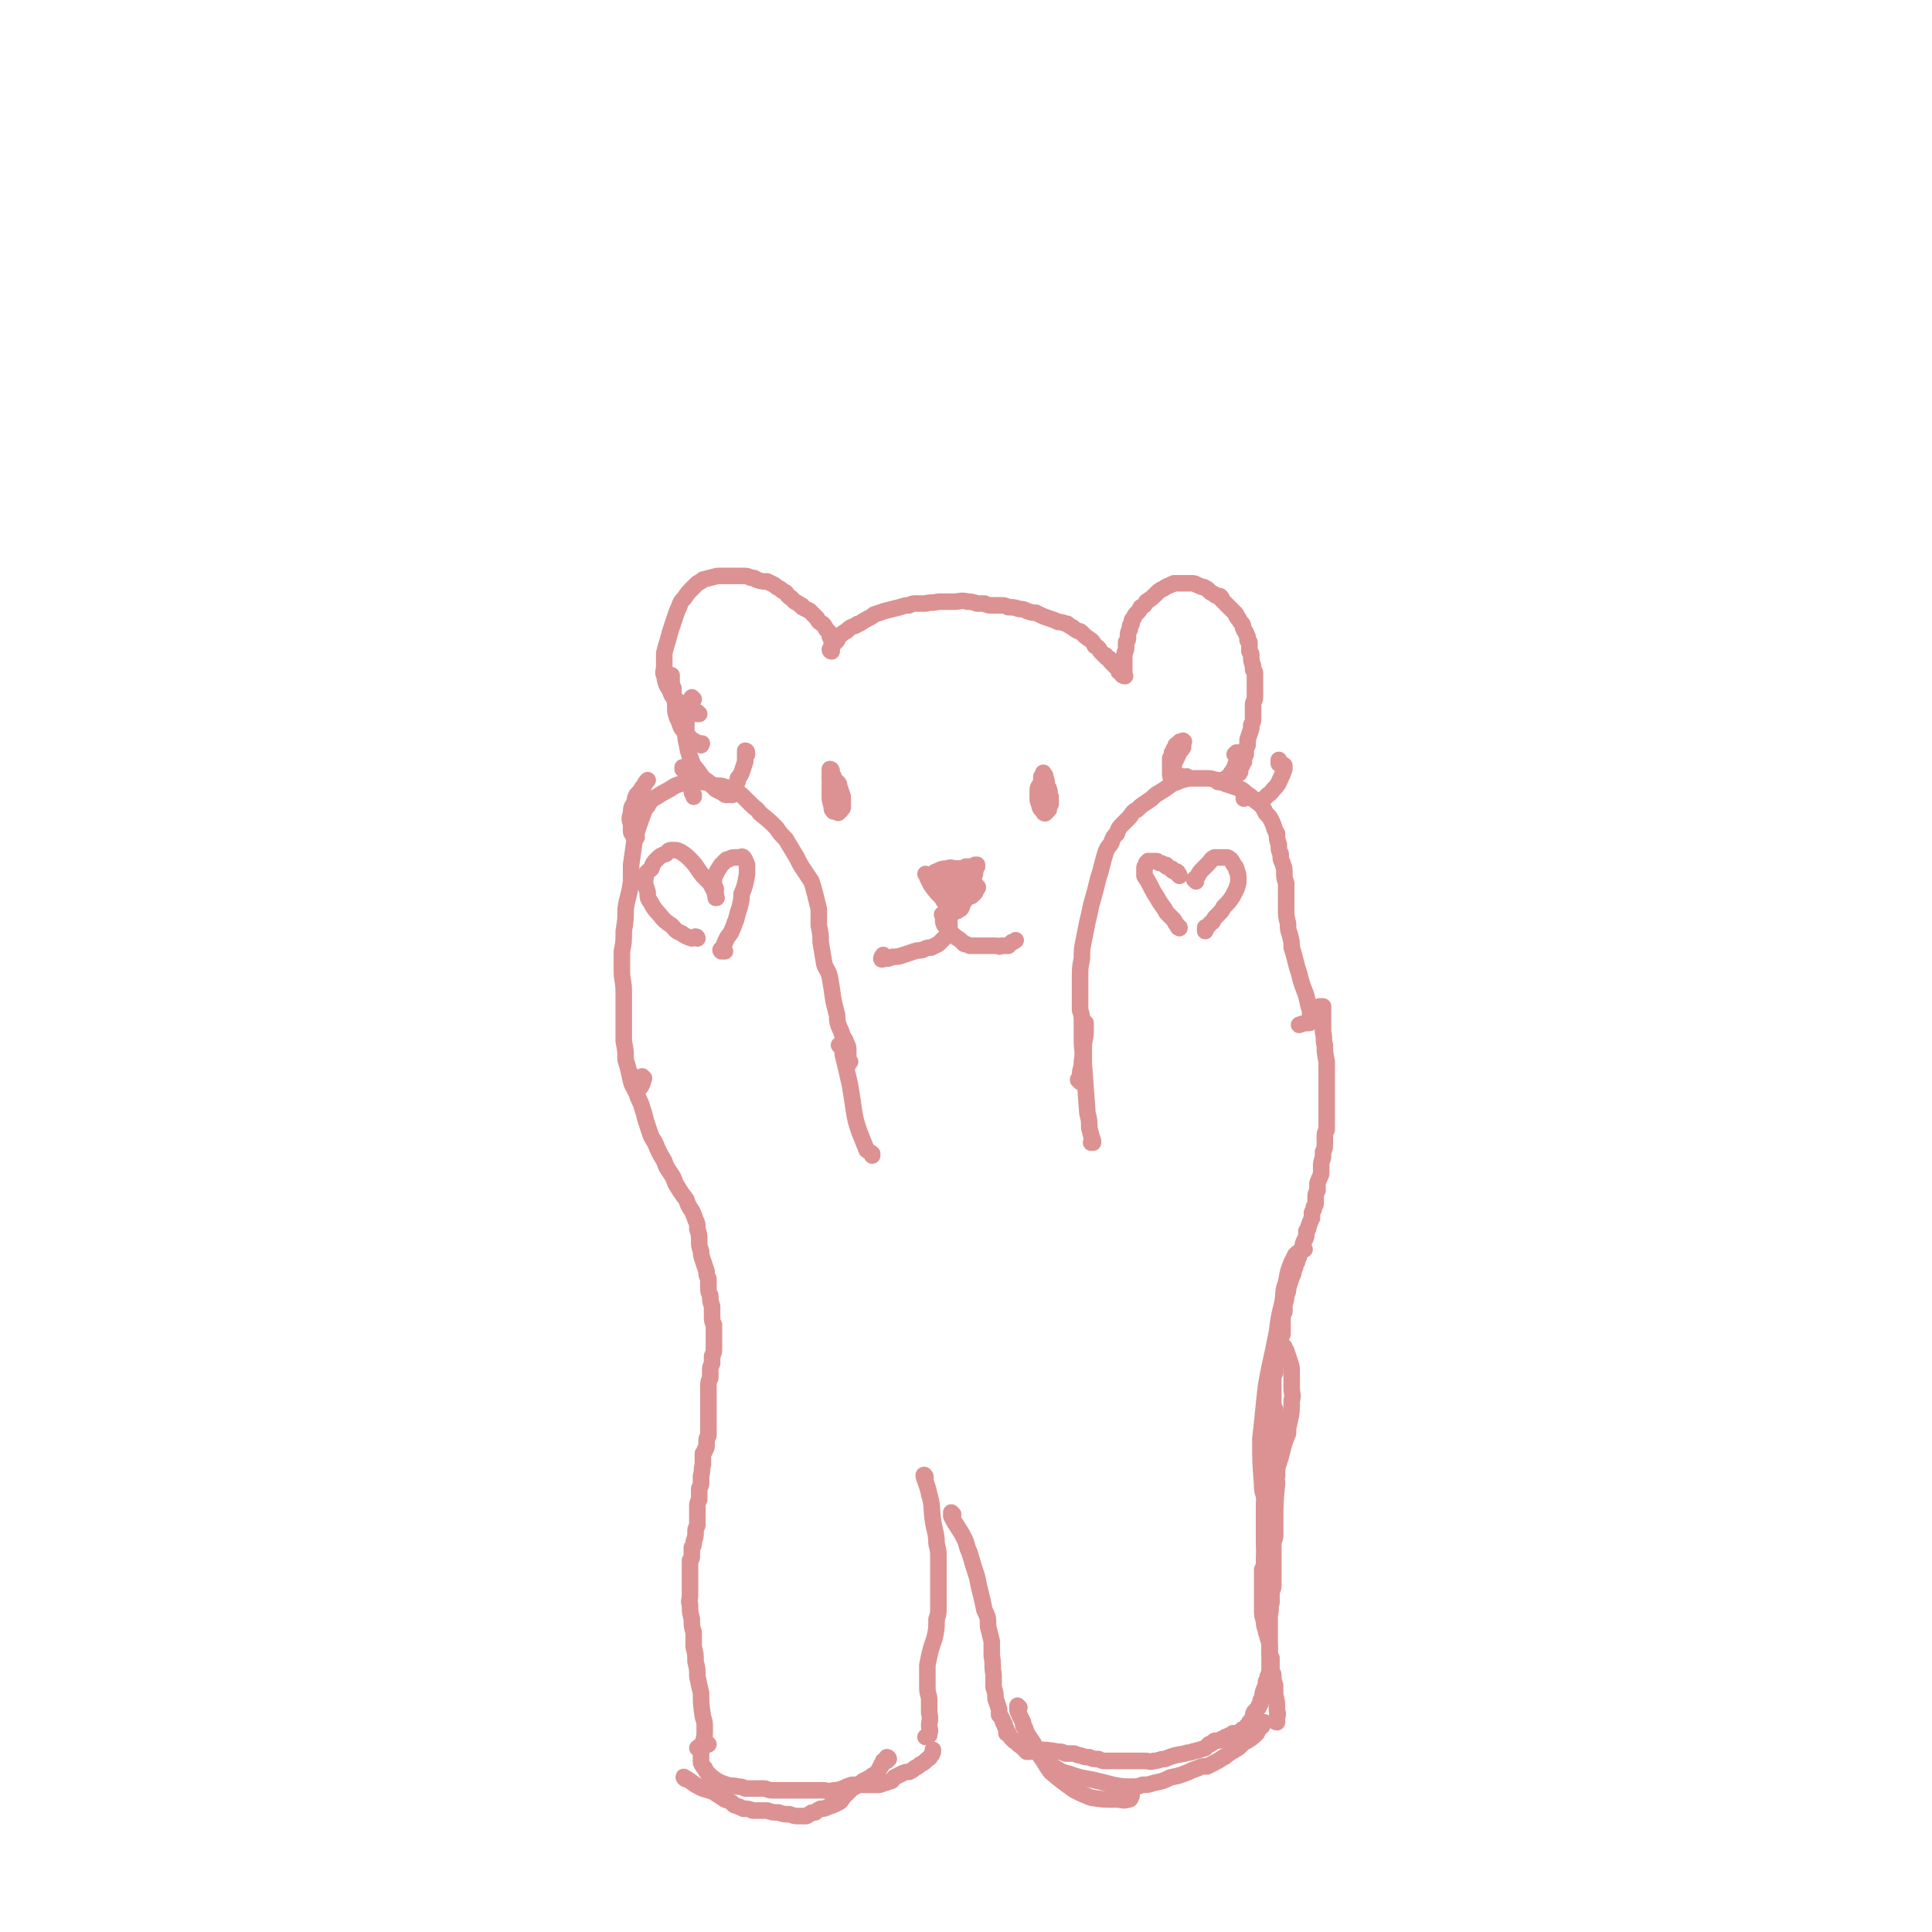 <svg viewBox='0 0 1050 1050' version='1.1' xmlns='http://www.w3.org/2000/svg' xmlns:xlink='http://www.w3.org/1999/xlink'><g fill='none' stroke='#DC9292' stroke-width='9' stroke-linecap='round' stroke-linejoin='round'><path d='M350,586c0,0 -1,0 -1,-1 0,0 1,1 1,1 -1,3 -1,4 -3,6 -1,1 -2,1 -2,0 -2,-3 -2,-4 -3,-9 -1,-4 -1,-4 -2,-7 0,-5 0,-5 -1,-10 0,-8 0,-8 0,-16 0,-6 0,-6 0,-11 0,-6 -1,-6 -1,-11 0,-6 0,-6 0,-11 1,-5 1,-5 1,-11 1,-6 1,-6 1,-12 1,-7 2,-7 3,-15 0,-5 0,-5 0,-9 1,-7 1,-7 2,-14 2,-7 2,-7 5,-15 1,-2 1,-2 2,-3 1,-2 1,-2 2,-3 1,-1 1,-1 3,-2 3,-2 3,-2 5,-3 4,-2 4,-3 8,-4 3,-1 3,-1 6,-1 2,0 2,0 5,0 4,0 4,1 8,2 3,0 3,0 6,1 2,1 2,0 4,2 3,1 3,1 5,3 2,2 2,2 4,4 3,3 3,2 5,5 5,4 5,4 9,8 2,3 2,3 5,6 3,5 3,5 6,10 2,4 2,4 4,7 2,3 2,3 4,6 1,3 1,3 2,7 1,4 1,4 2,8 0,5 0,5 0,9 1,5 1,5 1,9 1,6 1,6 2,12 1,3 2,3 3,7 1,6 1,6 2,13 1,4 1,4 2,8 0,3 0,3 1,6 1,2 1,2 2,5 1,2 1,1 2,4 1,2 1,2 1,4 0,4 0,4 0,7 0,1 -1,2 -1,2 1,-1 1,-2 2,-3 '/><path d='M587,588c0,-1 -1,-1 -1,-1 0,-1 0,0 0,0 1,-1 1,-1 1,-3 0,-3 1,-3 1,-7 1,-6 0,-6 0,-12 0,-4 0,-4 0,-9 0,-4 0,-4 -1,-7 0,-5 0,-5 0,-10 0,-4 0,-4 0,-8 0,-5 0,-5 1,-10 0,-5 0,-5 1,-10 1,-5 1,-5 2,-10 1,-4 1,-4 2,-9 2,-7 2,-7 4,-15 1,-3 1,-3 2,-7 1,-4 1,-4 2,-7 1,-3 2,-3 3,-5 1,-3 1,-3 3,-5 1,-3 1,-3 3,-5 2,-2 2,-2 4,-4 2,-3 2,-3 4,-4 2,-2 2,-2 5,-4 3,-2 3,-2 5,-4 5,-3 5,-3 9,-6 3,-1 3,-1 5,-2 4,-1 4,-1 8,-1 3,0 3,0 5,0 3,0 3,0 6,1 3,1 3,1 5,2 3,1 3,1 6,2 3,1 3,1 5,3 3,2 3,2 5,4 4,3 4,3 6,7 2,2 2,2 3,4 2,4 1,4 3,7 0,3 0,3 1,6 0,3 0,3 1,5 0,3 0,3 1,5 1,3 1,3 1,5 0,3 0,3 1,6 0,4 0,4 0,8 0,3 0,3 0,6 0,4 0,4 1,8 0,3 0,3 1,6 1,4 1,4 1,7 1,3 1,3 2,7 1,4 1,4 2,7 1,4 1,4 2,7 2,5 2,5 3,10 1,3 1,3 1,6 0,1 1,2 0,3 0,1 0,1 -1,1 -2,0 -2,0 -5,1 '/><path d='M343,584c0,0 -1,-1 -1,-1 0,0 0,1 1,2 2,4 1,5 3,9 1,4 2,4 3,8 1,3 1,3 2,7 1,3 1,3 2,6 1,3 1,3 3,6 2,5 2,5 5,10 1,3 1,3 3,6 2,3 2,3 3,6 3,5 3,5 6,9 1,3 1,3 3,6 1,2 1,2 2,5 1,2 1,2 1,5 1,3 1,3 1,6 0,3 0,3 1,6 0,2 0,2 1,5 1,3 1,3 2,6 0,2 0,2 1,4 0,2 0,2 0,5 0,2 0,2 1,4 0,3 0,3 1,6 0,3 0,3 0,5 0,3 0,3 1,5 0,2 0,2 0,4 0,3 0,3 0,5 0,2 0,2 0,3 0,3 0,3 -1,5 0,2 0,2 0,4 -1,2 -1,2 -1,4 0,2 0,2 0,4 -1,2 -1,2 -1,5 0,2 0,2 0,4 0,1 0,1 0,3 0,2 0,2 0,5 0,1 0,1 0,2 0,3 0,3 0,5 0,4 0,4 0,7 0,1 -1,1 -1,3 0,1 0,1 0,2 0,2 0,2 -1,3 0,1 0,1 -1,2 0,2 0,2 0,3 0,2 0,2 0,3 -1,3 0,3 -1,6 0,2 0,2 0,4 0,1 0,1 -1,3 0,2 0,2 0,3 0,2 0,2 0,3 -1,2 -1,2 -1,4 0,2 0,2 0,4 0,3 0,3 0,6 -1,2 -1,2 -1,4 0,2 0,2 -1,5 0,2 0,2 -1,3 0,2 0,2 0,4 0,2 0,2 -1,3 0,2 0,2 0,4 0,2 0,2 0,4 0,2 0,2 0,4 0,4 0,4 0,7 0,3 -1,3 0,5 0,4 0,4 1,8 0,4 0,4 1,7 0,4 0,4 0,8 1,4 1,4 1,8 1,4 1,4 1,8 1,5 1,5 2,9 0,6 0,6 1,13 1,3 1,3 1,7 0,3 0,4 -1,7 -1,2 -2,2 -3,3 '/><path d='M503,803c0,-1 -1,-2 -1,-1 1,4 2,5 3,10 2,7 1,7 2,14 1,7 2,7 2,13 1,4 1,4 1,7 0,3 0,3 0,6 0,4 0,4 0,7 0,4 0,4 0,7 0,4 0,4 0,8 0,3 0,3 -1,6 0,5 0,5 -1,10 -1,3 -1,3 -2,6 -1,4 -1,4 -2,9 0,2 0,2 0,5 0,4 0,4 0,7 0,4 1,4 1,7 0,4 0,4 0,7 1,4 0,4 0,7 0,2 1,2 0,4 0,1 0,1 0,1 -1,1 -1,1 -2,1 '/><path d='M385,948c0,0 -1,-1 -1,-1 -1,0 0,1 -1,2 -1,1 -1,1 -2,3 0,1 0,1 0,3 0,2 0,2 0,3 1,2 1,2 2,3 1,2 1,2 2,3 2,2 2,2 5,4 2,1 2,1 5,2 3,1 3,0 6,1 2,0 2,0 4,1 2,0 2,0 5,0 2,0 2,0 5,0 2,0 2,1 5,1 3,0 3,0 5,0 4,0 4,0 7,0 4,0 4,0 9,0 3,0 3,0 6,0 3,0 3,1 6,0 2,0 2,0 5,-1 2,-1 2,-1 5,-2 3,0 3,0 5,0 3,0 3,0 6,0 2,0 2,0 4,0 3,-1 3,-1 6,-2 1,0 1,-1 2,-2 2,-1 2,-1 4,-2 2,-1 2,-1 4,-1 2,-1 2,-1 3,-2 2,-1 2,-1 3,-2 2,-1 2,-1 3,-2 2,-2 2,-1 3,-3 1,-1 1,-2 1,-3 '/><path d='M698,732c0,0 -1,-1 -1,-1 0,0 0,0 0,1 1,1 1,1 2,2 1,3 1,3 2,6 1,3 1,3 1,6 0,4 0,4 0,8 0,4 1,4 0,7 0,6 0,6 -1,11 -1,4 -1,4 -1,7 -2,5 -2,5 -3,9 -1,4 -1,4 -2,7 -1,3 -1,3 -1,7 -1,3 -1,3 -2,7 -1,3 -1,3 -1,6 -1,3 -1,3 -1,6 -1,3 0,3 -1,5 0,5 0,5 0,9 -1,3 -1,3 -1,6 -1,4 -1,4 -1,7 0,3 0,3 -1,5 0,3 0,3 0,7 0,3 0,3 0,6 0,2 0,2 0,4 0,2 0,2 0,4 0,4 0,4 1,7 0,2 0,2 1,5 0,2 1,2 1,4 1,3 1,3 1,7 0,2 0,2 1,4 0,2 0,2 0,4 0,3 0,3 1,5 0,3 0,3 1,6 0,3 0,3 0,5 1,4 1,4 1,8 0,2 1,2 0,4 0,1 0,2 0,3 -1,0 -1,-1 -1,-1 '/><path d='M518,823c0,0 -1,-1 -1,-1 0,0 0,1 0,2 3,6 4,6 7,12 2,4 1,4 3,8 2,7 2,7 4,13 1,5 1,5 2,9 1,4 1,4 2,9 2,4 2,4 2,9 1,4 1,4 2,8 0,4 0,4 0,8 1,5 0,5 1,10 0,4 0,4 0,7 1,3 1,3 1,6 1,3 1,3 2,6 0,2 0,2 0,3 1,1 1,1 2,3 0,1 0,1 1,2 0,1 0,1 1,3 0,0 0,0 0,1 0,0 0,0 0,1 0,0 0,0 0,0 0,0 0,0 0,0 1,0 1,0 1,0 1,2 1,2 3,4 2,1 2,2 4,3 1,1 1,1 2,2 1,1 1,1 1,1 1,0 1,0 2,0 2,-1 2,-1 4,-1 5,0 5,0 11,1 2,0 2,0 4,1 2,0 2,0 4,0 2,0 2,1 4,1 3,1 3,1 5,1 2,1 2,1 5,1 2,1 2,1 4,1 6,0 6,0 13,0 4,0 4,0 8,0 3,0 3,1 5,0 3,0 3,-1 6,-1 5,-2 5,-2 11,-3 2,-1 2,0 4,-1 4,-1 4,-1 7,-2 1,-1 1,-1 2,-2 1,0 1,0 2,-1 1,-1 1,-1 2,-1 2,0 2,0 3,-1 1,0 1,0 2,-1 1,0 1,0 1,0 1,-1 1,-1 2,-1 0,0 0,0 1,-1 0,0 0,0 0,0 0,0 0,0 0,0 1,0 1,0 2,0 0,0 0,0 1,0 1,-1 1,-1 1,-1 1,0 1,0 1,-1 1,0 1,0 1,0 1,-1 1,-1 1,-1 1,-2 1,-1 2,-3 1,-1 1,-1 2,-3 0,-1 0,-2 1,-3 1,-1 1,-1 2,-2 0,-1 0,-1 1,-2 0,-2 0,-2 1,-3 0,-2 0,-2 1,-5 1,-2 1,-2 1,-4 1,-2 1,-2 1,-3 1,-2 1,-2 1,-5 0,-1 0,-1 0,-3 0,-4 0,-4 0,-7 0,-2 0,-2 0,-5 0,-1 0,-1 0,-3 0,-1 0,-1 0,-3 0,-1 0,-1 0,-3 0,-2 0,-2 0,-4 1,-4 0,-4 1,-7 0,-3 0,-3 0,-6 1,-2 1,-2 1,-4 0,-3 0,-3 0,-6 0,-3 0,-3 0,-5 0,-3 0,-3 0,-5 0,-3 0,-3 0,-6 0,-2 1,-2 1,-5 0,-2 0,-2 0,-5 0,-12 0,-12 1,-23 0,-2 -1,-2 0,-4 0,-2 0,-2 0,-4 0,-2 0,-2 0,-4 0,-4 0,-4 0,-8 0,-3 0,-3 0,-6 0,-2 0,-2 0,-4 0,-2 0,-2 0,-4 0,-3 -1,-3 -1,-6 -1,-2 -1,-2 -1,-4 0,-2 0,-2 0,-4 0,-2 0,-2 0,-4 0,-2 0,-2 0,-4 0,-2 0,-2 1,-4 0,-2 0,-2 0,-4 1,-2 1,-2 1,-3 1,-3 1,-3 1,-5 1,-3 1,-3 1,-5 0,-2 0,-2 1,-4 0,-2 0,-2 0,-4 0,-2 0,-2 0,-4 0,-2 0,-2 1,-4 0,-2 0,-2 0,-4 1,-3 1,-3 1,-5 1,-2 1,-2 1,-4 1,-3 1,-3 2,-6 1,-2 1,-2 1,-4 1,-1 1,-1 1,-3 1,-1 1,-1 1,-2 1,-2 1,-2 1,-3 1,-2 1,-2 2,-4 0,-2 0,-2 1,-4 1,-2 1,-2 1,-5 1,-1 1,-1 1,-2 1,-3 1,-3 2,-5 0,-1 0,-1 0,-3 1,-2 1,-1 1,-3 1,-1 1,-1 1,-3 0,-1 0,-1 0,-3 0,-1 0,-1 1,-3 0,-2 0,-2 0,-4 1,-3 1,-2 2,-5 0,-2 0,-2 0,-4 0,-2 0,-2 1,-5 0,-2 0,-2 0,-3 1,-2 1,-2 1,-5 0,-2 0,-2 0,-4 0,-1 0,-1 1,-3 0,-2 0,-2 0,-3 0,-4 0,-4 0,-7 0,-3 0,-3 0,-5 0,-2 0,-2 0,-4 0,-3 0,-3 0,-5 0,-3 0,-3 0,-5 0,-2 0,-2 0,-4 0,-2 0,-2 0,-4 -1,-5 -1,-5 -1,-9 -1,-3 0,-3 -1,-7 0,-5 0,-5 0,-10 0,-2 0,-2 0,-4 -1,0 -1,0 -2,0 '/><path d='M380,388c-1,0 -1,-1 -1,-1 -1,0 0,1 0,1 -2,-2 -2,-2 -4,-4 -4,-2 -4,-1 -8,-4 -2,-2 -2,-2 -3,-5 -2,-3 -2,-3 -3,-8 -1,-2 0,-2 0,-5 0,-4 0,-4 0,-7 1,-4 1,-4 2,-7 1,-4 1,-4 2,-7 1,-3 1,-3 2,-6 1,-3 1,-3 2,-5 1,-3 1,-3 3,-5 2,-3 2,-3 4,-5 2,-2 2,-2 3,-3 2,-1 2,-1 3,-2 4,-1 4,-1 8,-2 2,0 2,0 4,0 2,0 2,0 4,0 3,0 3,0 6,0 2,0 2,0 4,1 2,0 2,0 3,1 3,1 3,1 6,1 2,1 2,1 4,2 1,1 1,1 3,2 1,1 1,1 3,2 1,1 1,2 3,3 1,1 1,1 2,2 2,1 2,1 3,2 1,0 1,0 1,1 2,1 2,1 4,2 1,1 1,1 2,2 1,1 1,1 2,2 1,2 1,2 3,3 1,1 1,1 2,3 1,1 1,1 2,2 0,0 0,0 0,0 0,0 0,1 0,1 0,0 0,0 0,0 0,1 0,1 0,1 1,0 1,0 1,0 0,0 0,0 0,0 0,1 -1,0 -1,0 0,0 1,0 1,0 0,0 0,0 0,0 0,1 -1,0 -1,0 0,0 1,0 1,0 0,0 0,0 0,0 0,1 -1,0 -1,0 0,0 1,0 1,0 0,0 0,0 0,0 0,1 -1,0 -1,0 0,0 1,0 1,0 0,0 0,0 0,0 0,1 -1,0 -1,0 0,0 1,0 1,0 0,0 0,0 0,0 0,1 -1,0 -1,0 0,0 1,0 1,0 0,0 0,0 0,0 0,1 -1,0 -1,0 0,0 1,0 1,0 0,0 0,0 0,1 0,0 0,0 0,0 0,1 0,1 0,3 0,1 0,1 0,3 0,1 0,1 0,1 0,0 0,0 0,0 0,0 -1,0 -1,-1 0,0 1,1 1,1 0,0 0,0 0,0 0,0 -1,0 -1,-1 0,0 1,1 1,1 0,-1 0,-1 0,-2 1,-2 1,-2 3,-4 0,-1 0,-1 1,-2 2,-2 2,-2 4,-3 2,-2 2,-2 5,-3 1,-1 1,-1 2,-1 3,-2 3,-2 5,-3 2,-1 2,-1 3,-2 3,-1 3,-1 6,-2 4,-1 4,-1 8,-2 3,-1 3,-1 5,-1 2,-1 2,-1 4,-1 3,0 3,0 5,0 3,-1 3,0 7,-1 2,0 2,0 4,0 2,0 2,0 4,0 4,0 4,-1 8,0 2,0 2,0 5,1 2,0 2,0 4,0 2,1 2,1 4,1 3,0 3,0 5,0 2,0 2,0 4,1 3,0 3,0 6,1 2,0 2,0 4,1 3,1 3,1 5,1 4,2 4,2 7,3 3,1 3,1 5,2 3,0 3,1 5,1 1,1 1,1 3,2 1,1 1,1 3,2 1,0 1,0 2,1 2,2 2,2 5,4 1,1 1,1 2,3 2,1 2,1 3,3 1,1 1,1 2,2 1,0 1,0 1,1 1,1 1,1 2,1 0,1 0,1 1,2 1,1 1,1 2,2 1,1 1,1 2,2 0,1 0,1 0,1 1,0 1,0 1,0 0,0 0,0 0,0 0,1 0,0 1,1 0,0 0,0 0,1 1,0 1,0 1,0 0,0 0,0 0,0 0,1 0,0 0,0 0,0 0,0 0,0 1,1 0,0 0,0 0,0 0,0 0,0 0,0 0,0 0,0 0,0 0,0 0,-1 0,-1 0,-1 0,-2 0,-1 0,-1 0,-2 0,-1 0,-1 0,-2 0,-2 0,-2 0,-3 0,-3 1,-3 1,-5 0,-1 0,-1 0,-3 1,-1 1,-1 1,-3 0,-2 0,-2 1,-4 0,-2 0,-2 1,-3 0,-2 0,-2 1,-3 1,-2 1,-2 2,-3 1,-1 1,-1 2,-3 2,-1 2,-1 3,-3 3,-2 3,-2 5,-4 2,-2 2,-2 4,-3 2,-1 1,-1 4,-2 1,-1 1,0 2,-1 1,0 1,0 2,0 1,0 1,0 3,0 1,0 1,0 2,0 2,0 2,0 3,0 2,0 2,1 3,1 2,1 2,1 3,1 2,1 2,1 3,2 1,1 1,1 3,2 1,1 1,1 3,1 1,1 1,1 1,2 1,1 1,1 2,2 1,1 1,1 2,2 0,0 0,0 1,1 1,1 1,1 2,2 1,1 1,1 1,2 1,0 0,1 1,1 1,2 1,2 2,3 1,1 0,2 1,3 0,1 1,1 1,2 1,1 0,1 1,2 0,1 0,1 0,2 1,1 1,1 1,1 0,2 0,2 0,3 0,1 0,1 0,2 1,1 1,1 1,2 0,3 0,3 1,6 0,1 0,1 0,2 1,1 1,1 1,2 0,2 0,2 0,3 0,3 0,3 0,6 0,1 0,1 0,2 0,1 0,1 0,2 0,2 -1,2 -1,4 0,2 0,2 0,3 0,2 0,2 0,4 0,2 0,2 -1,4 0,1 0,1 0,2 -1,3 -1,3 -2,6 0,1 0,1 0,3 -1,2 -1,2 -1,3 0,1 0,1 0,2 -1,2 -1,2 -1,4 -1,1 -1,1 -1,2 0,0 0,0 0,0 -1,1 -1,1 -1,2 0,1 -1,2 -1,2 0,1 1,0 1,-1 '/><path d='M365,368c0,0 -1,-1 -1,-1 0,0 0,0 1,0 0,2 0,2 0,3 0,2 0,2 1,4 0,2 0,2 0,4 1,3 1,3 1,7 0,2 0,2 1,5 1,2 1,2 2,5 1,2 2,2 3,4 1,1 1,1 3,3 2,1 2,1 3,2 1,0 2,0 2,0 1,0 0,0 0,1 '/><path d='M377,380c0,0 -1,-1 -1,-1 0,0 0,1 0,2 0,1 -1,1 -1,3 -1,2 -1,2 -1,4 -1,4 -1,4 -1,8 0,3 -1,3 0,7 1,5 1,6 3,11 1,3 2,3 4,6 2,3 2,3 5,5 2,2 2,2 4,4 2,1 2,1 4,2 1,1 1,1 2,1 '/><path d='M457,569c0,0 -1,-1 -1,-1 0,0 1,0 1,0 1,2 1,2 1,5 2,8 2,8 4,17 1,6 1,6 2,13 1,6 1,6 3,12 2,5 2,5 4,10 1,1 2,1 3,2 0,0 0,1 0,1 '/><path d='M590,557c0,0 -1,-1 -1,-1 0,0 0,0 1,0 0,2 0,2 0,4 0,5 -1,5 -1,9 0,5 0,5 0,9 1,13 1,13 2,27 1,4 1,4 1,8 1,4 1,4 2,7 0,0 0,1 0,1 -1,0 -1,0 -1,0 '/><path d='M554,928c0,0 -1,-1 -1,-1 0,1 0,1 0,2 0,2 1,2 1,3 1,2 1,2 2,4 0,2 0,2 1,3 1,3 1,3 3,6 3,4 2,4 5,9 3,4 3,5 6,9 6,5 6,5 13,10 4,2 4,2 9,4 6,1 7,1 14,1 3,0 3,1 6,0 2,0 1,-1 2,-2 '/><path d='M568,953c0,0 -1,-1 -1,-1 0,1 -1,3 0,4 3,3 3,3 7,5 3,2 3,2 7,3 8,3 8,2 16,4 4,1 4,1 8,2 5,1 5,1 10,1 3,0 3,0 6,-1 3,0 3,0 6,-1 5,-1 5,-1 9,-3 5,-1 5,-1 10,-3 2,-1 2,-1 5,-2 2,-1 2,-1 5,-1 2,-1 2,-1 4,-2 2,-1 2,-1 5,-3 1,0 1,-1 3,-2 1,-1 2,-1 3,-2 2,-1 2,-1 4,-3 1,-1 1,-1 3,-2 0,0 0,0 1,-1 1,0 1,0 1,-1 1,0 1,0 2,-1 0,-1 0,-1 1,-1 1,-2 1,-2 1,-3 1,0 1,0 1,0 0,-1 1,-1 1,-1 0,0 0,0 0,-1 0,0 0,0 0,0 0,0 0,0 0,0 0,0 0,0 0,0 1,0 0,0 0,-1 0,0 0,1 0,1 0,0 0,0 0,0 1,0 0,0 0,-1 0,0 0,1 0,1 0,0 0,0 0,0 1,0 0,0 0,-1 0,0 1,0 1,0 0,0 -1,1 -1,1 '/><path d='M373,967c-1,0 -2,-2 -1,-1 2,1 3,2 6,4 5,3 5,2 10,4 3,2 3,2 6,4 3,1 3,1 5,3 3,1 3,1 5,2 2,0 3,0 5,1 4,0 4,0 8,0 3,1 3,1 6,1 3,1 3,1 6,1 3,1 3,1 6,1 2,0 2,0 3,0 1,0 1,-1 2,-1 1,-1 1,-1 3,-1 1,-1 1,-1 3,-2 2,0 2,0 4,-1 3,-1 3,-1 5,-2 2,-1 2,-1 3,-3 1,-1 1,-1 2,-2 2,-2 2,-2 3,-3 2,-1 2,-1 3,-2 2,-1 2,-1 3,-2 2,-1 2,-1 4,-2 1,-1 1,-1 3,-2 1,-1 1,-1 2,-3 1,-1 1,-1 1,-2 1,-1 1,-1 1,-2 1,0 1,0 2,-1 0,0 0,0 0,0 0,0 0,0 0,0 1,0 0,-1 0,-1 0,0 1,0 1,1 0,0 -1,1 -1,1 '/><path d='M646,423c0,0 -1,0 -1,-1 0,0 0,1 0,1 0,0 0,0 0,0 0,0 0,0 -1,0 0,0 0,0 0,0 0,0 0,0 0,0 0,0 0,-1 -1,-1 0,0 1,1 1,1 0,0 -1,0 -1,0 0,0 0,0 -1,1 0,0 0,0 -1,0 0,0 0,0 -1,0 -1,0 -1,0 -1,0 -1,0 -1,1 -1,0 -1,0 -1,0 -1,-1 -1,-1 -1,-1 -1,-3 0,-1 0,-1 0,-2 0,-3 0,-3 0,-6 1,-1 1,-1 1,-3 1,-1 1,-1 1,-2 1,-1 1,-1 1,-2 1,-1 1,-1 2,-1 0,-1 0,-1 1,-1 1,0 1,-1 1,0 1,0 0,0 0,0 0,2 0,2 0,3 -1,2 -2,2 -3,5 -1,2 -1,2 -2,4 0,1 0,1 -1,3 0,1 0,1 0,1 1,1 1,1 2,1 '/><path d='M663,425c0,0 0,-1 -1,-1 0,0 1,0 1,1 0,0 -1,0 -1,0 0,0 1,0 1,0 1,0 1,0 2,-1 1,-1 1,-1 3,-2 1,-2 1,-2 2,-3 1,-2 1,-2 2,-5 0,-1 0,-1 1,-3 0,-1 0,-1 0,-2 0,0 0,0 0,0 0,0 0,0 0,0 0,1 0,0 -1,0 0,0 0,0 0,0 0,0 0,0 -1,1 '/><path d='M678,433c-1,0 -1,-1 -1,-1 -1,0 -1,1 -1,2 0,0 0,-1 0,-1 1,0 1,0 2,0 3,1 4,2 6,2 3,0 3,-1 5,-3 2,-1 2,-2 4,-4 2,-2 2,-3 3,-5 1,-2 1,-2 2,-5 0,-1 0,-1 0,-2 -1,-1 -2,0 -3,-1 0,-1 0,-1 0,-2 '/><path d='M346,455c0,0 -1,-1 -1,-1 0,0 1,1 0,1 0,0 0,-1 -1,-1 0,0 0,0 0,0 0,-1 -1,-1 -1,-2 0,-2 0,-2 0,-4 -1,-3 -1,-3 0,-6 0,-3 0,-3 2,-6 0,-2 0,-2 1,-4 1,-1 1,-1 2,-2 1,-2 1,-2 2,-3 1,-2 1,-2 2,-3 '/><path d='M372,418c0,0 -1,-1 -1,-1 0,0 0,0 0,1 0,0 0,-1 0,-1 1,1 1,1 1,2 1,2 1,2 2,3 0,2 1,2 1,4 1,2 1,2 1,4 0,1 0,1 1,2 0,0 0,0 0,1 0,0 0,0 0,0 '/><path d='M398,432c0,0 -1,-1 -1,-1 0,0 0,1 0,1 1,-1 1,-1 1,-3 1,-1 1,-1 2,-3 1,-1 1,-1 1,-3 1,-1 1,-1 2,-3 1,-3 1,-3 2,-6 0,-2 0,-2 0,-4 0,0 0,0 0,-1 0,0 0,0 0,0 0,-1 0,-1 0,-1 1,0 1,1 1,2 '/><path d='M709,679c0,0 -1,-1 -1,-1 0,0 1,1 1,1 -2,1 -3,1 -5,3 -1,2 -1,2 -2,4 -2,5 -2,5 -3,11 -2,5 -1,5 -2,11 -2,8 -2,8 -3,16 -2,10 -2,10 -4,19 -2,10 -2,10 -3,20 -1,10 -1,10 -2,19 0,13 0,13 1,25 0,3 0,3 1,6 '/><path d='M692,742c0,0 -1,-2 -1,-1 -1,9 -1,10 -1,20 -1,15 -1,15 -1,31 -1,12 -1,12 -2,25 0,10 0,10 0,21 0,9 1,9 1,18 '/><path d='M504,476c0,0 -1,-1 -1,-1 0,0 0,0 0,0 1,1 1,1 1,2 1,2 1,2 2,4 3,4 3,4 6,7 1,2 1,2 3,4 1,1 1,1 2,2 1,1 1,1 1,1 0,0 0,1 0,1 1,0 1,-1 2,-1 0,-1 0,-1 0,-2 '/><path d='M531,471c0,0 -1,-1 -1,-1 0,0 1,0 1,0 0,1 -1,1 -1,2 0,0 0,1 0,1 0,2 0,2 -1,4 0,2 0,2 -1,4 -1,3 -1,3 -2,5 -1,3 -1,3 -3,5 0,1 0,2 -1,3 -1,0 -1,0 -1,0 -1,1 0,1 -1,1 0,0 0,0 0,0 1,0 0,0 0,-1 0,0 0,1 -1,1 -1,1 -1,0 -2,1 -1,0 -1,0 -1,0 0,0 0,0 0,0 0,1 -1,0 -1,0 0,0 1,0 1,0 0,0 -1,1 -1,1 0,0 0,-1 0,-1 0,0 0,0 0,0 '/><path d='M514,487c0,0 -1,-1 -1,-1 0,0 0,0 0,0 1,1 1,0 1,0 2,0 2,0 3,0 2,1 2,1 4,1 2,0 2,0 5,0 1,0 1,0 2,0 0,0 0,0 1,-1 0,0 0,0 1,-1 0,-1 0,-1 1,-2 0,0 1,-1 0,-1 0,-1 -1,-1 -2,-2 -1,0 -1,-1 -2,-1 -3,-1 -3,-1 -6,-1 -2,0 -2,0 -4,0 -2,0 -1,1 -3,1 -1,1 -1,1 -2,1 0,1 0,1 -1,1 0,0 0,0 0,0 0,0 -1,0 0,-1 0,0 1,0 3,0 2,0 2,0 4,-1 3,-1 3,-1 6,-3 2,-1 2,-1 3,-2 0,0 1,-1 0,-1 0,-1 -1,-1 -2,-1 -2,0 -3,0 -5,0 -3,0 -3,-1 -5,0 -4,0 -4,1 -7,2 -1,1 -1,1 -2,2 0,0 0,0 0,0 1,0 1,0 3,0 2,0 2,0 4,-1 2,-1 2,-1 5,-1 2,-1 2,-1 5,-1 2,-1 2,-1 4,-1 1,-1 1,-1 1,-1 1,0 0,0 0,0 -1,0 -1,0 -3,0 -2,1 -2,1 -5,2 -4,1 -4,0 -8,2 -2,0 -2,0 -4,1 -1,0 -1,0 -1,1 0,0 0,0 1,0 1,0 1,0 3,0 0,0 0,0 1,0 '/><path d='M516,496c-1,0 -1,-1 -1,-1 0,0 0,1 0,2 1,3 1,3 1,6 0,1 0,1 -1,3 0,2 0,2 -1,3 -2,2 -2,2 -4,4 -2,1 -2,1 -4,2 -2,0 -2,0 -4,1 -2,1 -2,0 -5,1 -3,1 -3,1 -6,2 -3,1 -3,1 -6,1 -2,1 -2,1 -4,1 -1,0 -2,1 -2,0 0,0 0,-1 1,-2 '/><path d='M513,498c0,-1 0,-1 -1,-1 0,0 1,0 1,0 0,1 0,1 0,1 0,2 -1,2 0,4 0,1 1,1 2,2 1,2 1,2 2,3 2,2 2,2 5,4 1,1 1,1 2,2 1,0 1,0 3,1 1,0 1,0 3,0 1,0 1,0 3,0 2,0 2,0 3,0 3,0 3,0 5,0 2,0 2,1 3,0 2,0 2,0 4,0 1,-1 1,-1 2,-2 1,0 2,-1 2,-1 0,0 0,0 0,0 '/><path d='M567,425c0,0 -1,-1 -1,-1 0,0 0,1 0,2 0,0 -1,0 -1,1 -1,1 -1,1 -1,3 0,2 0,2 0,4 0,1 0,2 1,3 0,2 0,2 2,4 0,0 0,1 1,1 0,0 0,0 0,0 1,-1 1,-1 2,-2 0,-2 0,-2 1,-3 0,-2 0,-2 0,-4 -1,-2 -1,-2 -2,-5 0,-3 0,-3 -1,-6 0,-1 0,-1 -1,-1 0,-1 0,-1 0,-1 0,1 0,1 -1,2 0,1 0,1 0,3 -1,2 0,2 -1,4 0,2 0,2 0,4 1,2 1,2 2,3 1,1 1,1 2,2 0,0 0,0 0,0 1,0 1,0 1,-1 0,-2 0,-2 0,-4 0,-2 1,-2 0,-4 0,-1 0,0 -1,-1 '/><path d='M452,419c0,0 0,-1 -1,-1 0,0 0,1 0,1 0,1 0,1 0,1 0,2 0,2 0,3 0,3 0,3 1,6 0,4 0,4 1,7 0,2 0,2 0,3 0,0 0,0 0,1 0,0 0,0 0,0 1,-1 1,-1 1,-1 1,-1 1,-1 2,-3 0,-2 0,-2 1,-4 0,-1 0,-1 0,-2 -1,-2 -1,-2 -1,-3 -1,-1 -1,-1 -2,-3 -1,-1 -1,-1 -1,-2 -1,0 -1,0 -1,0 0,0 0,0 0,0 0,0 0,0 0,0 0,0 0,0 0,1 -1,2 -1,2 -1,5 0,2 0,2 0,4 0,3 0,3 1,6 0,2 0,2 1,3 1,0 1,0 2,0 0,1 1,1 1,0 1,0 1,-1 2,-2 0,-1 0,-1 0,-3 0,-2 0,-2 0,-3 -1,-3 -1,-3 -2,-6 0,-1 0,-1 -1,-2 0,0 0,0 0,0 0,0 0,0 0,0 0,0 0,0 0,0 -1,0 -1,0 -2,0 0,0 0,0 0,1 0,0 0,0 0,0 0,0 0,0 0,-1 -1,0 0,0 -1,0 0,-1 0,-1 0,-1 0,-1 0,-1 1,-2 '/><path d='M641,476c0,0 -1,-1 -1,-1 0,0 1,1 1,1 0,-1 -1,-1 -1,-2 -1,-1 -2,0 -3,-1 0,-1 0,-1 -1,-1 -1,-1 -1,-1 -2,-1 0,-1 0,-1 -1,-1 -2,-1 -2,-1 -3,-1 -1,-1 -1,-1 -2,-1 -1,0 -1,0 -3,0 0,0 0,0 0,0 -1,0 -1,0 -1,0 0,1 0,1 -1,1 0,1 0,1 0,1 -1,1 -1,1 -1,2 0,2 0,2 0,4 2,3 2,3 4,7 1,2 1,2 3,5 2,4 3,4 5,8 2,2 2,2 4,4 1,2 1,2 2,3 0,1 0,1 1,1 0,1 0,0 0,0 0,0 0,0 0,0 '/><path d='M650,479c0,0 -1,-1 -1,-1 0,0 0,0 0,0 1,-1 1,-1 2,-2 1,-2 1,-2 3,-4 1,-1 1,-1 3,-3 1,-1 1,-2 3,-3 1,0 1,0 3,0 2,0 2,0 4,0 2,1 2,1 3,3 1,2 2,2 2,4 1,2 1,2 1,5 0,2 0,2 -1,5 -1,2 -1,2 -2,4 -2,3 -2,3 -5,6 -1,2 -1,2 -3,4 -2,2 -2,2 -3,4 -2,1 -1,1 -3,3 0,0 -1,0 -1,1 0,0 0,1 0,1 0,-1 0,-1 0,-2 '/><path d='M379,510c0,0 0,-1 -1,-1 -1,0 -1,1 -2,1 -3,-1 -3,-1 -6,-3 -3,-1 -3,-2 -5,-4 -3,-2 -3,-2 -5,-4 -3,-4 -4,-4 -6,-8 -2,-3 -2,-3 -2,-6 -1,-4 -2,-4 -1,-9 0,-2 1,-2 3,-4 1,-3 1,-3 3,-5 2,-2 2,-2 5,-3 1,-1 1,-2 3,-2 3,0 3,0 5,1 3,2 3,2 5,4 4,4 3,4 7,9 2,2 2,2 4,4 1,2 1,2 2,4 1,1 1,1 1,2 0,1 0,1 0,1 0,0 0,0 0,1 0,0 0,0 0,0 1,0 0,0 0,-1 -1,-2 0,-2 0,-4 -1,-2 -1,-2 -1,-4 0,-2 0,-2 1,-4 1,-2 1,-2 3,-5 1,-1 1,-1 2,-2 1,-1 1,-1 2,-1 2,-1 2,-1 3,-1 1,0 1,0 3,0 1,0 1,-1 2,0 1,1 1,2 2,4 0,3 0,3 0,5 -1,6 -1,6 -3,11 0,3 0,3 -1,7 -1,3 -1,3 -2,7 -1,2 -1,3 -2,5 -1,3 -2,3 -3,5 -1,2 -1,2 -2,5 -1,1 -2,1 -1,2 0,0 1,0 2,0 '/></g>
</svg>